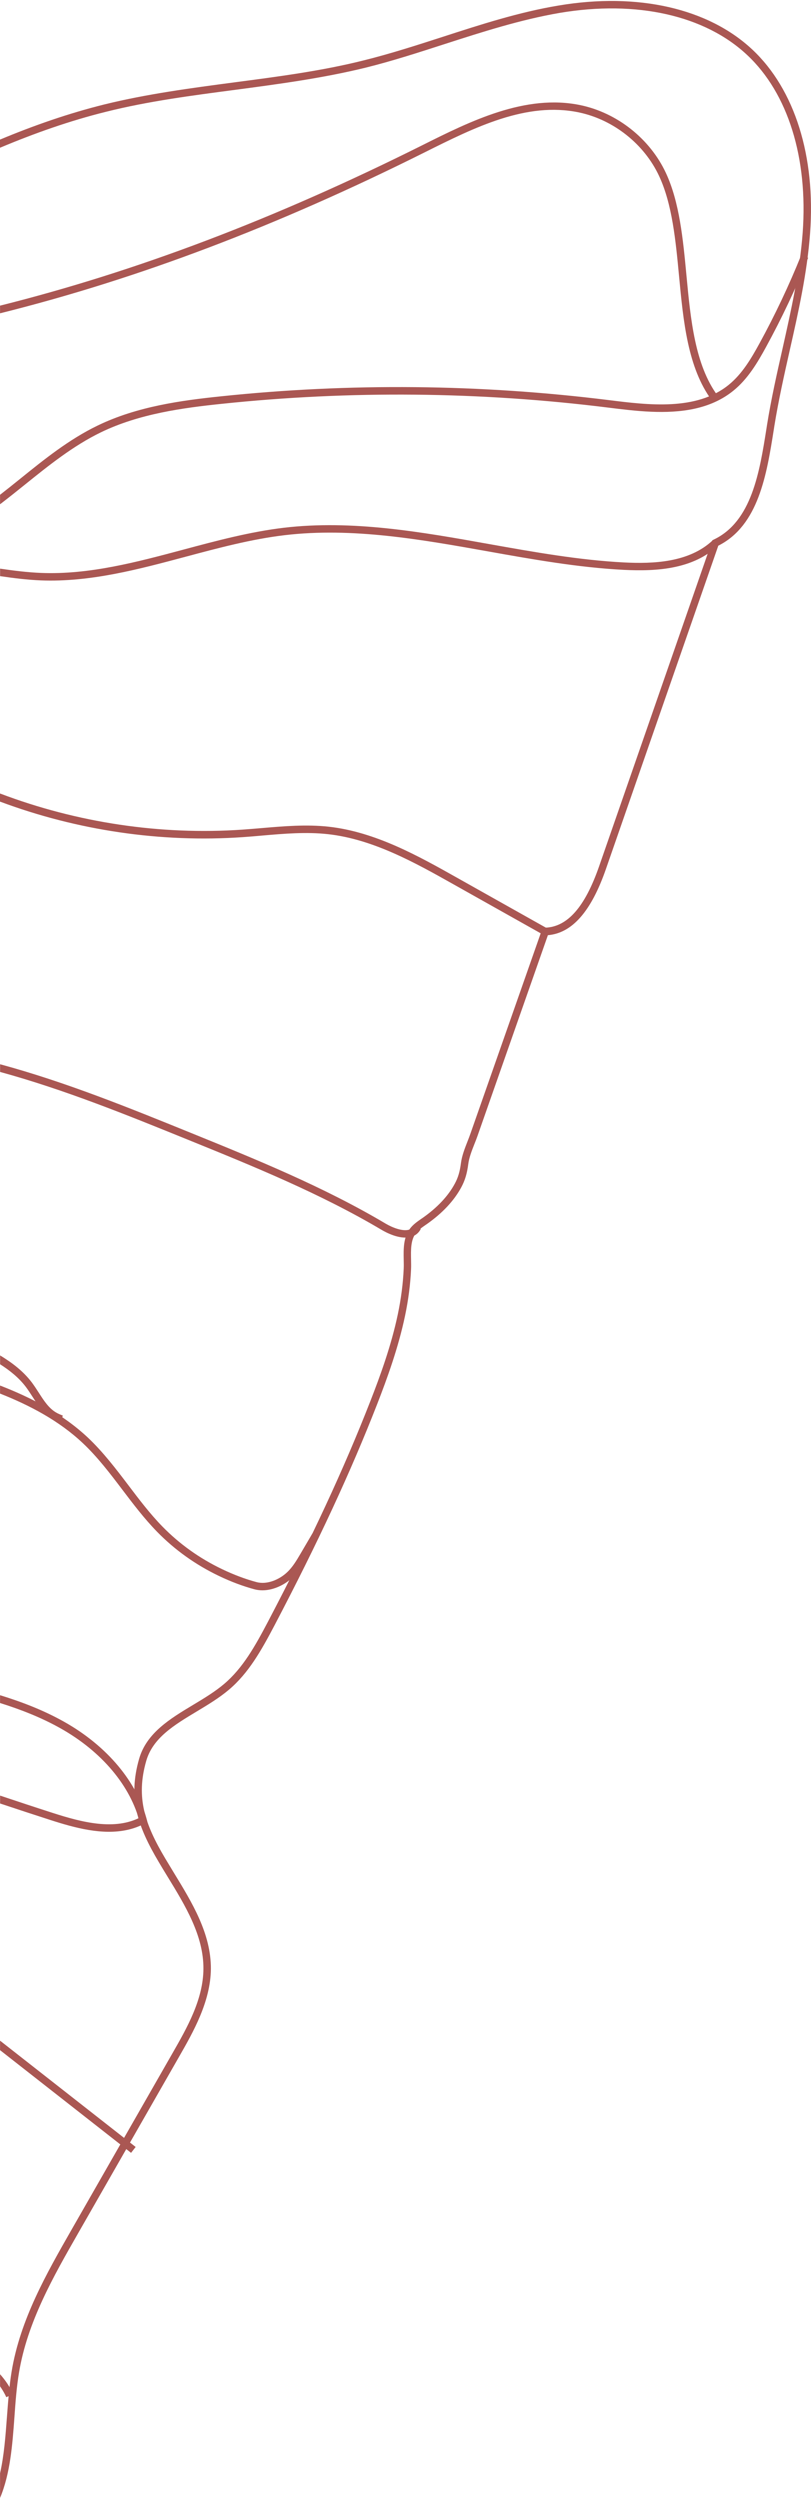 <svg xmlns="http://www.w3.org/2000/svg" width="345" height="1063" viewBox="0 0 345 1063" fill="none"><path d="M0.021 1051.64C1.722 1044.16 2.331 1036.01 2.961 1027.6C3.444 1021.19 3.927 1014.57 4.956 1008.31C8.61 986.266 19.761 966.765 30.555 947.873L73.436 872.935C79.526 862.302 86.435 850.239 86.54 837.189C86.645 823.088 78.833 810.291 71.252 797.913C69.992 795.854 68.732 793.794 67.514 791.714C58.589 776.646 54.368 764.647 59.177 747.877C62.348 736.845 72.386 730.793 82.109 724.951C86.729 722.177 91.475 719.319 95.423 715.956C103.277 709.274 108.464 700.069 113.966 689.604C132.509 654.258 146.347 624.459 157.54 595.795C161.74 585.036 166.423 572.217 169.237 558.83C170.623 552.211 171.463 545.717 171.736 539.455C171.799 538.236 171.757 536.954 171.736 535.63C171.652 531.259 171.547 526.3 174.319 522.538C175.663 520.71 177.469 519.47 179.212 518.251L179.716 517.915C186.016 513.502 190.636 508.585 193.471 503.31C194.878 500.725 195.634 498.161 196.096 494.505C196.516 491.353 197.734 488.264 198.91 485.258C199.351 484.145 199.771 483.052 200.149 481.959L230.472 395.526L230.85 394.497L231.942 394.455C241.434 394.118 248.847 385.628 254.853 368.376L302.817 230.352L303.048 229.721L303.636 229.427C319.784 221.757 323.123 200.721 326.063 182.165L326.294 180.673C328.037 169.767 330.494 158.839 332.888 148.248C336.479 132.193 340.217 115.591 341.456 98.969C343.787 67.216 335.219 39.666 317.873 23.422C299.898 6.526 270.834 -0.01 238.158 5.475C221.59 8.312 205.21 13.566 189.376 18.672C178.309 22.245 166.885 25.964 155.419 28.801C137.213 33.256 118.355 35.778 100.085 38.195C81.92 40.59 63.125 43.007 45.129 47.525C29.673 51.35 14.658 56.667 9.15527e-05 62.824V59.356C14.406 53.346 29.148 48.198 44.373 44.415C62.516 39.939 81.416 37.438 99.686 35.022C117.851 32.626 136.562 30.23 154.663 25.691C166.024 22.875 177.406 19.198 188.41 15.646C204.349 10.477 220.813 5.139 237.654 2.344C271.296 -3.309 301.347 3.542 320.057 21.089C338.096 38.006 347.042 66.48 344.606 99.221C343.367 116.075 339.608 132.781 335.954 148.963C333.581 159.491 331.145 170.397 329.402 181.199L329.171 182.691C326.147 201.793 322.703 223.417 305.568 232.033L257.772 369.489C251.514 387.499 243.429 396.766 233.076 397.649L203.11 483.073C202.711 484.187 202.27 485.343 201.808 486.477C200.695 489.293 199.561 492.193 199.204 494.967C198.679 499.044 197.818 501.902 196.222 504.865C193.135 510.581 188.2 515.856 181.48 520.563L180.976 520.899C179.38 522.013 177.868 523.064 176.818 524.472C174.697 527.351 174.781 531.532 174.865 535.588C174.886 536.996 174.928 538.341 174.865 539.623C174.592 546.033 173.731 552.715 172.303 559.503C169.447 573.099 164.722 586.065 160.48 596.972C149.245 625.762 135.365 655.666 116.78 691.117C111.11 701.898 105.755 711.375 97.46 718.415C93.323 721.924 88.451 724.866 83.726 727.703C74.108 733.482 65.015 738.946 62.201 748.781C57.707 764.458 61.739 775.806 70.244 790.138C71.462 792.176 72.701 794.235 73.961 796.295C81.752 809.051 89.816 822.227 89.711 837.231C89.585 851.101 82.172 864.088 76.187 874.532L33.306 949.47C22.638 968.11 11.634 987.38 8.085 1008.86C7.056 1014.97 6.573 1021.53 6.132 1027.88C5.271 1039.69 4.368 1051.75 0.021 1062.15V1051.64Z" fill="#AA5753"></path><path d="M0.021 337.4C32.823 349.841 68.333 355.158 103.109 352.762C105.839 352.573 108.569 352.342 111.299 352.11C120.644 351.312 130.325 350.471 139.859 351.522C159.766 353.729 178.141 364.068 194.374 373.188L232.72 394.728L231.166 397.502L192.82 375.962C176.86 366.989 158.758 356.818 139.523 354.695C130.283 353.665 120.77 354.485 111.572 355.284C108.821 355.536 106.07 355.767 103.319 355.956C68.48 358.373 32.907 353.14 0 340.847V337.442L0.021 337.4Z" fill="#AA5753"></path><path d="M0.021 452.518C27.93 460.083 54.894 471.032 81.248 481.728C109.031 493.013 137.738 504.676 164.05 520.29C166.906 521.971 171.274 523.715 174.067 522.854C175.033 522.581 175.726 522.013 176.188 521.109L179.002 522.559C178.162 524.22 176.755 525.375 174.949 525.901C174.781 525.943 174.613 525.985 174.445 526.027C169.762 527.057 164.113 523.988 162.433 523.001C136.331 507.513 107.729 495.892 80.072 484.67C54.096 474.121 27.489 463.319 0.042 455.796V452.518H0.021Z" fill="#AA5753"></path><path d="M0.021 589.133C13.272 594.261 26.607 601.133 37.485 611.367C43.932 617.482 49.371 624.627 54.621 631.541C59.136 637.509 63.797 643.666 69.068 649.067C76.355 656.527 84.881 662.621 94.457 667.203C99.455 669.598 104.39 671.448 109.094 672.708C113.756 673.969 119.006 671.511 122.156 668.526C124.529 666.299 126.23 663.378 127.889 660.562L132.845 652.114L135.596 653.711L130.64 662.159C128.96 665.017 127.049 668.274 124.34 670.838C121.988 673.066 118.607 675.041 114.974 675.84C112.79 676.323 110.501 676.365 108.296 675.798C103.382 674.474 98.258 672.561 93.092 670.082C83.18 665.332 74.318 659.007 66.8 651.295C61.383 645.747 56.658 639.505 52.08 633.474C46.914 626.644 41.559 619.605 35.301 613.699C25.116 604.075 12.579 597.518 0.021 592.559V589.133Z" fill="#AA5753"></path><path d="M0.021 720.811C9.387 723.69 18.564 727.22 27.216 732.075C45.654 742.414 58.569 757.901 62.663 774.545L59.577 775.301C55.692 759.499 43.323 744.746 25.662 734.848C17.535 730.288 8.862 726.905 0.021 724.131V720.811Z" fill="#AA5753"></path><path d="M0.021 867.702L57.708 912.905L55.755 915.406L0.021 871.737V867.702Z" fill="#AA5753"></path><path d="M0.021 763.491C7.476 765.992 14.91 768.451 22.365 770.846C34.776 774.839 48.993 778.58 60.144 772.507L61.676 775.301C59.24 776.625 56.7 777.529 54.096 778.096C43.512 780.408 31.857 777.235 21.42 773.873C14.301 771.582 7.161 769.228 0.042 766.854V763.491H0.021Z" fill="#AA5753"></path><path d="M0.021 1009.53C2.268 1012.07 4.221 1014.87 5.586 1018.04L2.667 1019.3C1.953 1017.66 1.029 1016.13 0.021 1014.68V1009.53Z" fill="#AA5753"></path><path d="M0.021 241.784C5.817 242.645 11.697 243.381 17.493 243.612C38.031 244.432 58.38 238.947 78.056 233.693C91.937 229.974 106.28 226.128 120.728 224.405C149.98 220.958 179.569 226.233 208.192 231.361C226.966 234.702 246.348 238.169 265.5 239.157C277.764 239.767 293.115 239.262 303.216 229.722L305.4 232.033C300.255 236.888 293.955 239.598 287.403 241.027C279.99 242.645 272.199 242.645 265.374 242.309C246.033 241.322 226.525 237.833 207.667 234.471C179.275 229.406 149.939 224.153 121.148 227.557C106.91 229.238 92.672 233.063 78.917 236.74C59.01 242.057 38.409 247.605 17.388 246.785C11.592 246.554 5.775 245.819 0.042 244.978V241.763L0.021 241.784Z" fill="#AA5753"></path><path d="M0.021 576.315C5.04 579.362 9.849 582.955 13.545 587.831C14.553 589.196 15.498 590.625 16.443 592.097C18.669 595.564 20.769 598.863 24.045 600.713C24.864 601.175 25.767 601.532 26.628 601.889L26.754 601.952L25.431 604.831C24.444 604.432 23.436 604.012 22.491 603.465C18.543 601.238 16.128 597.476 13.776 593.82C12.873 592.433 11.991 591.046 11.025 589.764C8.043 585.813 4.158 582.724 0.042 580.097V576.336L0.021 576.315Z" fill="#AA5753"></path><path d="M0.021 210.388C2.919 208.14 5.775 205.849 8.589 203.579C18.795 195.342 29.358 186.831 41.496 180.968C58.359 172.772 77.405 170.25 93.911 168.527C148.805 162.769 204.391 163.316 259.158 170.145C275.685 172.205 296.286 174.79 309.999 163.631C315.732 158.987 319.596 152.388 323.082 146.021C329.717 133.895 335.702 121.244 340.847 108.447L343.787 109.623C338.6 122.547 332.573 135.303 325.874 147.555C322.242 154.195 318.168 161.109 311.994 166.111C307.08 170.103 301.452 172.478 295.488 173.781C283.518 176.408 270.225 174.747 258.78 173.319C204.244 166.51 148.889 165.984 94.247 171.721C77.993 173.424 59.304 175.882 42.882 183.847C31.08 189.584 20.664 197.969 10.584 206.08C7.119 208.875 3.612 211.67 0.021 214.423V210.388Z" fill="#AA5753"></path><path d="M0.021 129.965C58.044 115.423 116.843 93.127 179.443 61.857C200.086 51.518 223.522 39.834 246.915 44.709C262.56 47.988 276.483 58.999 283.245 73.478C289.083 85.961 290.574 101.806 292.023 117.147C293.787 135.829 295.635 155.12 305.253 168.212L302.712 170.103C292.548 156.297 290.679 136.543 288.873 117.441C287.445 102.373 285.975 86.802 280.368 74.823C274.026 61.227 260.964 50.888 246.264 47.798C223.984 43.154 202.06 54.082 180.661 64.778C117.767 96.195 58.526 118.639 0.021 133.223V129.944V129.965Z" fill="#AA5753"></path></svg>
